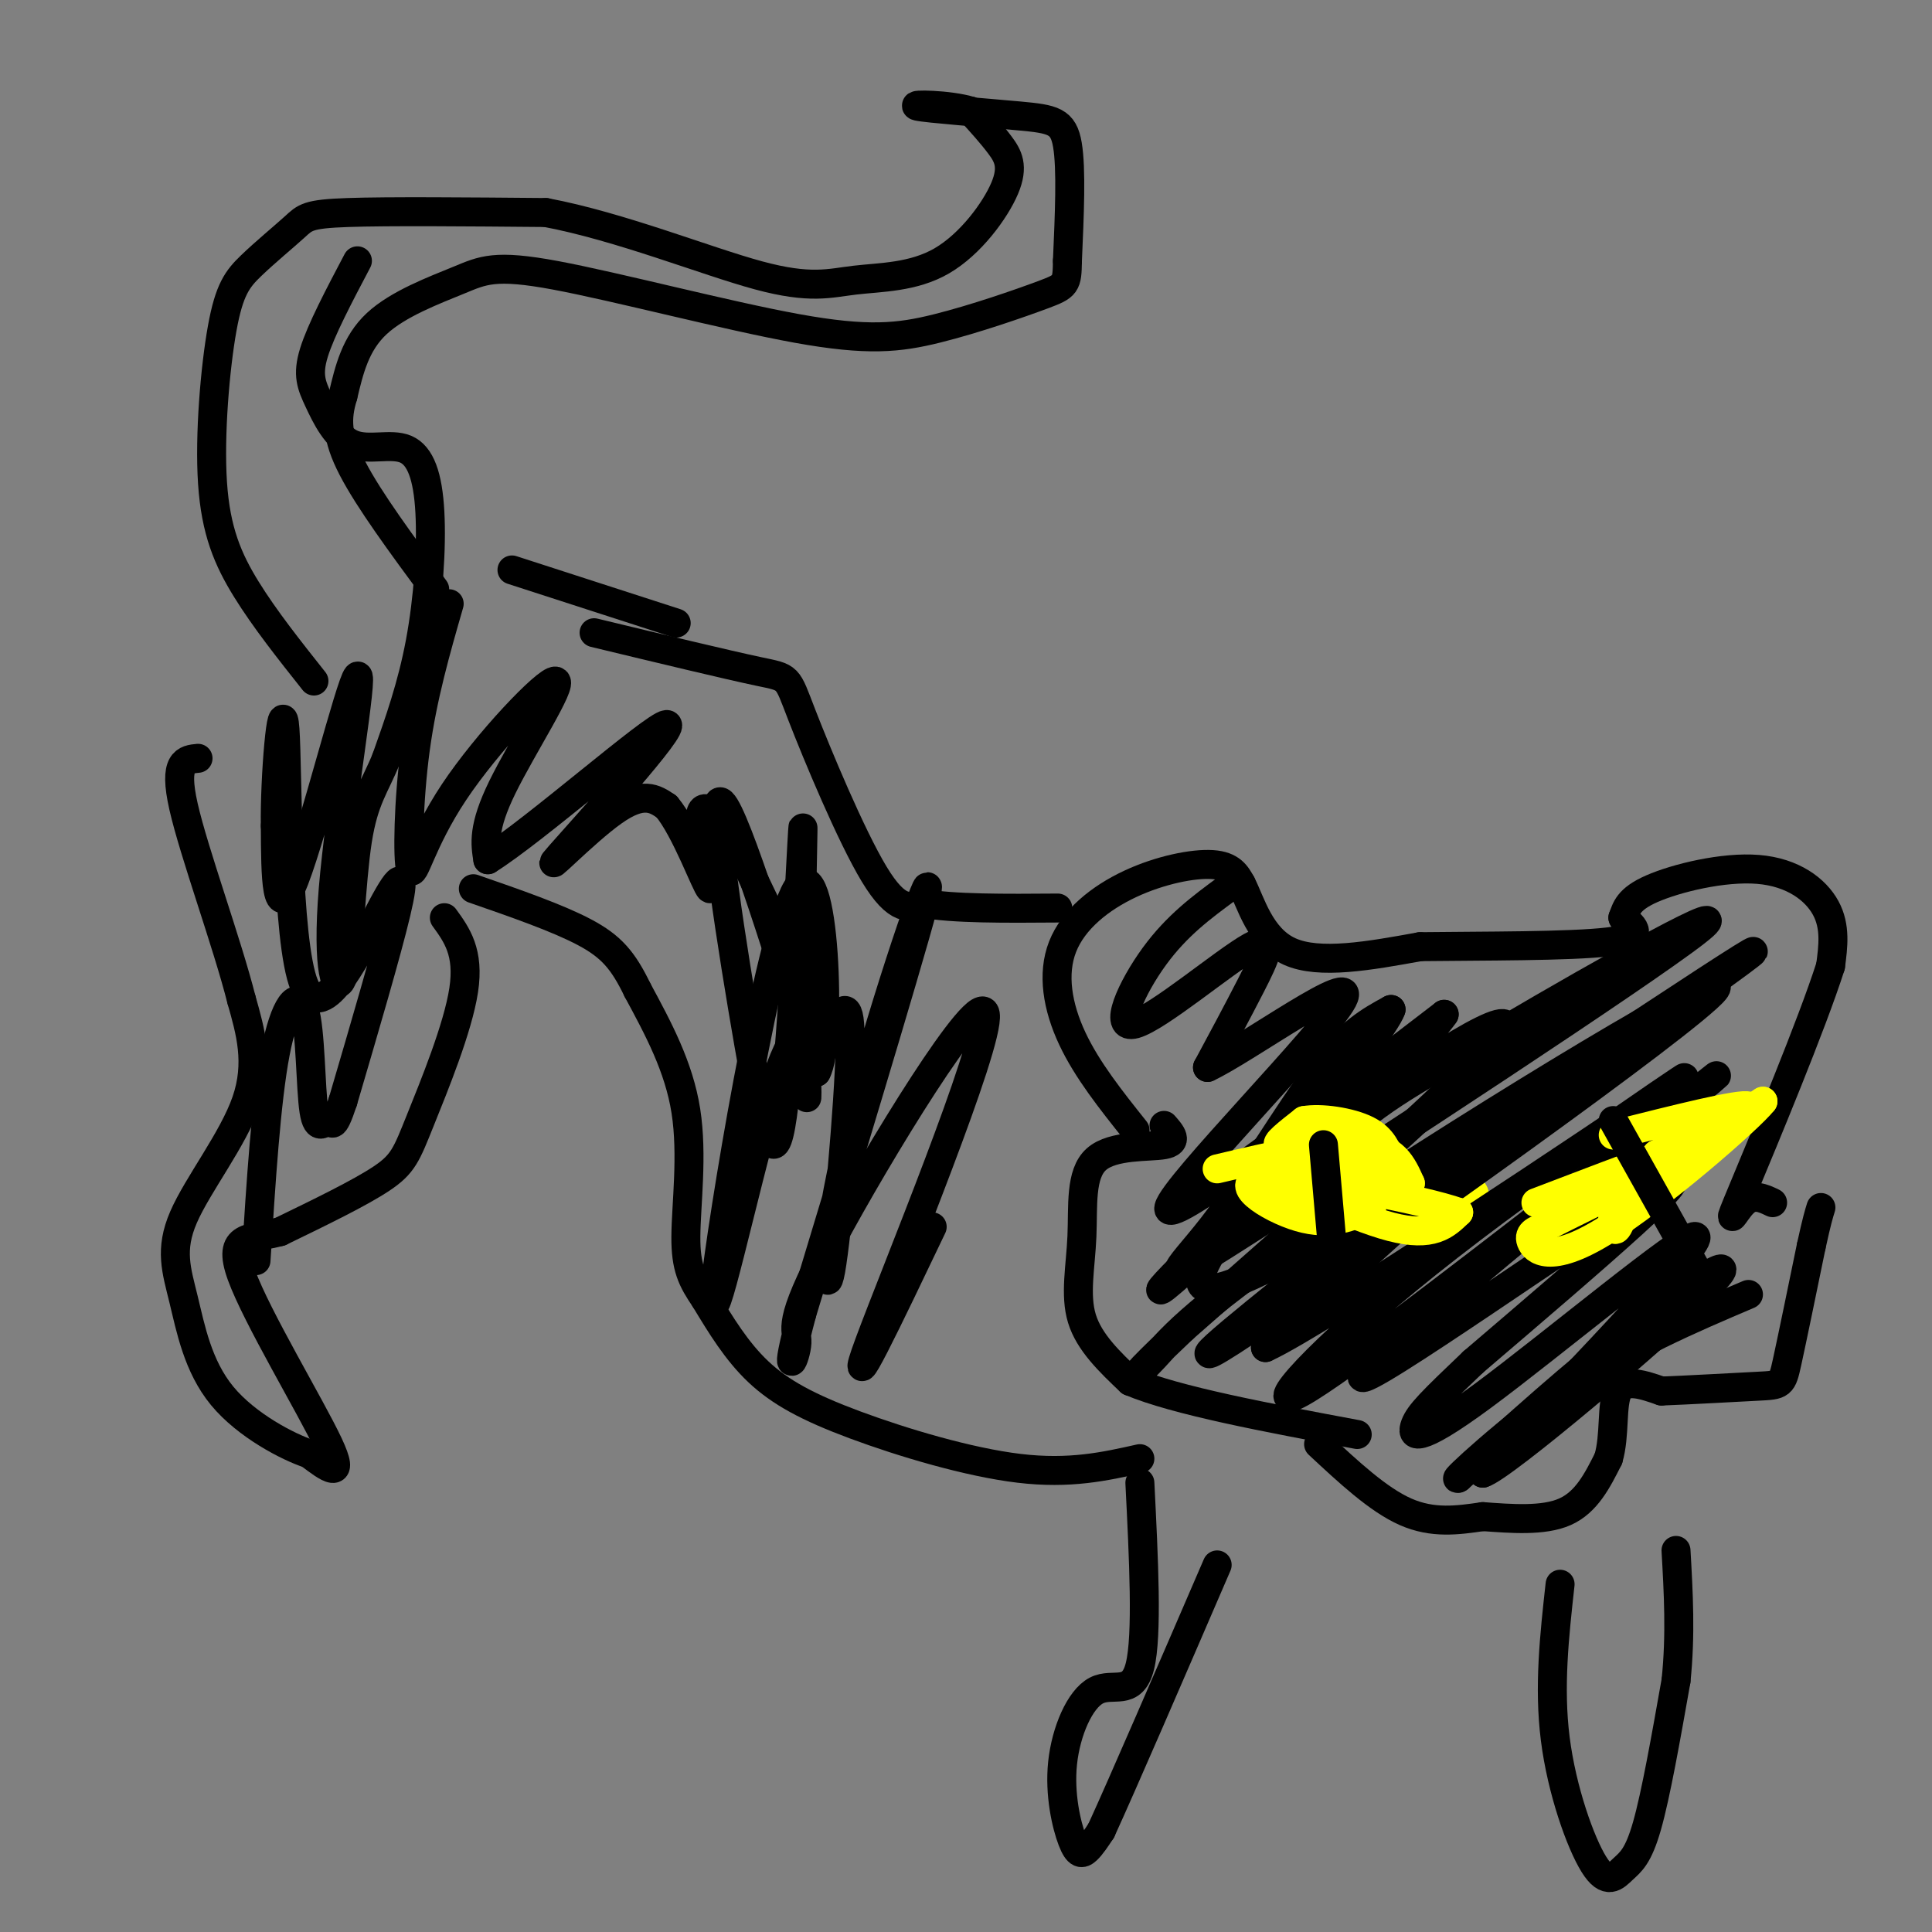 <svg viewBox='0 0 400 400' version='1.1' xmlns='http://www.w3.org/2000/svg' xmlns:xlink='http://www.w3.org/1999/xlink'><rect x="0" y="0" width="400" height="400" fill="#808080" stroke="none"/><g fill='none' stroke='rgb(0,0,0)' stroke-width='6' stroke-linecap='round' stroke-linejoin='round'><path d='M235,234c-4.970,-6.234 -9.939,-12.469 -13,-19c-3.061,-6.531 -4.212,-13.359 -2,-19c2.212,-5.641 7.788,-10.096 14,-13c6.212,-2.904 13.061,-4.258 17,-4c3.939,0.258 4.970,2.129 6,4'/><path d='M257,183c1.956,3.778 3.844,11.222 10,14c6.156,2.778 16.578,0.889 27,-1'/><path d='M294,196c12.733,-0.156 31.067,-0.044 39,-1c7.933,-0.956 5.467,-2.978 3,-5'/><path d='M336,190c0.710,-1.801 0.984,-3.802 6,-6c5.016,-2.198 14.774,-4.592 22,-4c7.226,0.592 11.922,4.169 14,8c2.078,3.831 1.539,7.915 1,12'/><path d='M379,200c-3.845,12.083 -13.958,36.292 -18,46c-4.042,9.708 -2.012,4.917 0,3c2.012,-1.917 4.006,-0.958 6,0'/><path d='M241,233c1.510,1.721 3.021,3.442 0,4c-3.021,0.558 -10.573,-0.046 -14,3c-3.427,3.046 -2.730,9.743 -3,16c-0.270,6.257 -1.506,12.073 0,17c1.506,4.927 5.753,8.963 10,13'/><path d='M234,286c9.500,4.000 28.250,7.500 47,11'/><path d='M273,299c6.167,5.750 12.333,11.500 18,14c5.667,2.500 10.833,1.750 16,1'/><path d='M307,314c5.867,0.422 12.533,0.978 17,-1c4.467,-1.978 6.733,-6.489 9,-11'/><path d='M333,302c1.444,-4.822 0.556,-11.378 2,-14c1.444,-2.622 5.222,-1.311 9,0'/><path d='M344,288c5.619,-0.214 15.167,-0.750 20,-1c4.833,-0.250 4.952,-0.214 6,-5c1.048,-4.786 3.024,-14.393 5,-24'/><path d='M375,258c1.167,-5.333 1.583,-6.667 2,-8'/></g>
<g fill='none' stroke='rgb(255,255,0)' stroke-width='6' stroke-linecap='round' stroke-linejoin='round'><path d='M256,247c16.917,-1.167 33.833,-2.333 42,-2c8.167,0.333 7.583,2.167 7,4'/><path d='M305,249c-1.333,-1.131 -8.167,-5.958 -17,-8c-8.833,-2.042 -19.667,-1.298 -21,0c-1.333,1.298 6.833,3.149 15,5'/><path d='M282,246c7.667,2.378 19.333,5.822 18,6c-1.333,0.178 -15.667,-2.911 -30,-6'/></g>
<g fill='none' stroke='rgb(0,0,0)' stroke-width='6' stroke-linecap='round' stroke-linejoin='round'><path d='M254,184c-5.174,3.810 -10.348,7.620 -15,14c-4.652,6.380 -8.783,15.329 -4,14c4.783,-1.329 18.480,-12.935 24,-16c5.520,-3.065 2.863,2.410 0,8c-2.863,5.590 -5.931,11.295 -9,17'/><path d='M250,221c7.762,-3.571 31.667,-21.000 28,-14c-3.667,7.000 -34.905,38.429 -36,43c-1.095,4.571 27.952,-17.714 57,-40'/><path d='M299,210c-4.943,7.480 -45.799,46.180 -56,55c-10.201,8.820 10.254,-12.241 31,-29c20.746,-16.759 41.785,-29.217 37,-22c-4.785,7.217 -35.392,34.108 -66,61'/><path d='M245,275c-12.203,11.569 -9.709,9.992 -6,6c3.709,-3.992 8.633,-10.400 38,-30c29.367,-19.600 83.176,-52.392 78,-46c-5.176,6.392 -69.336,51.969 -93,68c-23.664,16.031 -6.832,2.515 10,-11'/><path d='M272,262c27.289,-19.815 90.511,-63.854 91,-65c0.489,-1.146 -61.756,40.600 -87,57c-25.244,16.400 -13.489,7.454 -8,0c5.489,-7.454 4.711,-13.415 11,-20c6.289,-6.585 19.644,-13.792 33,-21'/><path d='M312,213c19.156,-11.278 50.547,-28.972 39,-20c-11.547,8.972 -66.033,44.611 -90,60c-23.967,15.389 -17.414,10.528 -10,1c7.414,-9.528 15.690,-23.722 22,-32c6.310,-8.278 10.655,-10.639 15,-13'/><path d='M288,209c-0.676,2.341 -9.866,14.694 -22,30c-12.134,15.306 -27.211,33.567 -9,26c18.211,-7.567 69.711,-40.960 87,-53c17.289,-12.040 0.368,-2.726 -19,12c-19.368,14.726 -41.184,34.863 -63,55'/><path d='M262,279c11.373,-5.093 71.306,-45.324 84,-54c12.694,-8.676 -21.852,14.203 -46,33c-24.148,18.797 -37.900,33.514 -32,31c5.900,-2.514 31.450,-22.257 57,-42'/><path d='M325,247c19.695,-15.279 40.434,-32.477 25,-20c-15.434,12.477 -67.040,54.628 -68,58c-0.960,3.372 48.726,-32.037 61,-39c12.274,-6.963 -12.863,14.518 -38,36'/><path d='M305,282c-8.603,8.195 -11.110,10.681 -12,13c-0.890,2.319 -0.163,4.470 14,-6c14.163,-10.470 41.761,-33.563 44,-33c2.239,0.563 -20.880,24.781 -44,49'/><path d='M307,305c4.060,-1.119 36.208,-28.417 46,-38c9.792,-9.583 -2.774,-1.452 -15,8c-12.226,9.452 -24.113,20.226 -36,31'/><path d='M302,306c-2.133,1.444 10.533,-10.444 23,-19c12.467,-8.556 24.733,-13.778 37,-19'/></g>
<g fill='none' stroke='rgb(255,255,0)' stroke-width='6' stroke-linecap='round' stroke-linejoin='round'><path d='M252,242c11.667,-2.750 23.333,-5.500 30,-5c6.667,0.500 8.333,4.250 10,8'/><path d='M292,245c-0.500,-0.917 -6.750,-7.208 -13,-9c-6.250,-1.792 -12.500,0.917 -14,1c-1.500,0.083 1.750,-2.458 5,-5'/><path d='M270,232c3.459,-0.633 9.608,0.284 13,2c3.392,1.716 4.029,4.231 5,6c0.971,1.769 2.278,2.791 0,3c-2.278,0.209 -8.139,-0.396 -14,-1'/><path d='M274,242c-6.262,-0.905 -14.917,-2.667 -12,0c2.917,2.667 17.405,9.762 26,12c8.595,2.238 11.298,-0.381 14,-3'/><path d='M302,251c-7.119,-2.548 -31.917,-7.417 -40,-7c-8.083,0.417 0.548,6.119 7,8c6.452,1.881 10.726,-0.060 15,-2'/><path d='M334,235c13.250,-3.333 26.500,-6.667 28,-6c1.500,0.667 -8.750,5.333 -19,10'/><path d='M343,239c-4.675,5.142 -6.861,12.997 -8,15c-1.139,2.003 -1.230,-1.845 -1,-4c0.230,-2.155 0.780,-2.616 6,-6c5.220,-3.384 15.110,-9.692 25,-16'/><path d='M365,228c-2.667,3.476 -21.833,20.167 -33,27c-11.167,6.833 -14.333,3.810 -15,2c-0.667,-1.810 1.167,-2.405 3,-3'/><path d='M320,254c9.889,-5.044 33.111,-16.156 35,-18c1.889,-1.844 -17.556,5.578 -37,13'/></g>
<g fill='none' stroke='rgb(0,0,0)' stroke-width='6' stroke-linecap='round' stroke-linejoin='round'><path d='M274,237c0.000,0.000 2.000,23.000 2,23'/><path d='M334,232c0.000,0.000 19.000,34.000 19,34'/><path d='M236,307c0.796,15.826 1.591,31.651 0,38c-1.591,6.349 -5.570,3.221 -9,5c-3.430,1.779 -6.311,8.467 -7,15c-0.689,6.533 0.815,12.913 2,16c1.185,3.087 2.053,2.882 3,2c0.947,-0.882 1.974,-2.441 3,-4'/><path d='M228,379c4.500,-9.833 14.250,-32.417 24,-55'/><path d='M323,328c-1.177,10.635 -2.354,21.270 -1,32c1.354,10.730 5.239,21.557 8,26c2.761,4.443 4.397,2.504 6,1c1.603,-1.504 3.172,-2.573 5,-9c1.828,-6.427 3.914,-18.214 6,-30'/><path d='M347,348c1.000,-9.500 0.500,-18.250 0,-27'/><path d='M236,302c-7.250,1.625 -14.500,3.250 -25,2c-10.500,-1.250 -24.250,-5.375 -34,-9c-9.750,-3.625 -15.500,-6.750 -20,-11c-4.500,-4.250 -7.750,-9.625 -11,-15'/><path d='M146,269c-2.726,-4.012 -4.042,-6.542 -4,-13c0.042,-6.458 1.440,-16.845 0,-26c-1.440,-9.155 -5.720,-17.077 -10,-25'/><path d='M132,205c-2.978,-6.156 -5.422,-9.044 -11,-12c-5.578,-2.956 -14.289,-5.978 -23,-9'/><path d='M123,131c13.738,3.310 27.476,6.619 34,8c6.524,1.381 5.833,0.833 9,9c3.167,8.167 10.190,25.048 15,33c4.810,7.952 7.405,6.976 10,6'/><path d='M191,187c6.333,1.167 17.167,1.083 28,1'/><path d='M92,190c2.595,3.577 5.190,7.155 4,15c-1.190,7.845 -6.167,19.958 -9,27c-2.833,7.042 -3.524,9.012 -8,12c-4.476,2.988 -12.738,6.994 -21,11'/><path d='M58,255c-6.179,1.679 -11.125,0.375 -8,9c3.125,8.625 14.321,27.179 18,35c3.679,7.821 -0.161,4.911 -4,2'/><path d='M64,301c-4.267,-1.386 -12.933,-5.852 -18,-12c-5.067,-6.148 -6.533,-13.978 -8,-20c-1.467,-6.022 -2.933,-10.237 0,-17c2.933,-6.763 10.267,-16.075 13,-24c2.733,-7.925 0.867,-14.462 -1,-21'/><path d='M50,207c-2.956,-11.711 -9.844,-30.489 -12,-40c-2.156,-9.511 0.422,-9.756 3,-10'/><path d='M65,141c-5.094,-6.420 -10.189,-12.840 -14,-19c-3.811,-6.160 -6.339,-12.061 -7,-22c-0.661,-9.939 0.544,-23.917 2,-32c1.456,-8.083 3.164,-10.270 6,-13c2.836,-2.730 6.802,-6.004 9,-8c2.198,-1.996 2.628,-2.713 11,-3c8.372,-0.287 24.686,-0.143 41,0'/><path d='M113,44c15.331,2.875 33.159,10.064 44,13c10.841,2.936 14.695,1.621 20,1c5.305,-0.621 12.061,-0.548 18,-4c5.939,-3.452 11.060,-10.429 13,-15c1.940,-4.571 0.697,-6.734 -1,-9c-1.697,-2.266 -3.849,-4.633 -6,-7'/><path d='M201,23c-4.533,-1.411 -12.864,-1.440 -11,-1c1.864,0.440 13.925,1.349 21,2c7.075,0.651 9.164,1.043 10,6c0.836,4.957 0.418,14.478 0,24'/><path d='M221,54c-0.070,4.921 -0.244,5.223 -5,7c-4.756,1.777 -14.095,5.031 -22,7c-7.905,1.969 -14.375,2.655 -29,0c-14.625,-2.655 -37.405,-8.650 -50,-11c-12.595,-2.350 -15.006,-1.056 -20,1c-4.994,2.056 -12.570,4.873 -17,9c-4.430,4.127 -5.715,9.563 -7,15'/><path d='M71,82c-1.400,4.556 -1.400,8.444 2,15c3.400,6.556 10.200,15.778 17,25'/><path d='M106,118c0.000,0.000 34.000,11.000 34,11'/><path d='M74,54c-3.783,7.178 -7.566,14.357 -9,19c-1.434,4.643 -0.520,6.751 1,10c1.520,3.249 3.645,7.638 7,9c3.355,1.362 7.941,-0.305 11,1c3.059,1.305 4.593,5.582 5,13c0.407,7.418 -0.312,17.977 -2,27c-1.688,9.023 -4.344,16.512 -7,24'/><path d='M80,157c-2.328,5.813 -4.648,8.347 -6,17c-1.352,8.653 -1.735,23.426 -3,28c-1.265,4.574 -3.411,-1.052 -2,-18c1.411,-16.948 6.380,-45.217 5,-44c-1.380,1.217 -9.109,31.919 -13,42c-3.891,10.081 -3.946,-0.460 -4,-11'/><path d='M57,171c-0.171,-9.679 1.402,-28.375 2,-20c0.598,8.375 0.222,43.822 4,53c3.778,9.178 11.709,-7.914 16,-16c4.291,-8.086 4.940,-7.168 3,1c-1.940,8.168 -6.470,23.584 -11,39'/><path d='M71,228c-2.209,6.718 -2.233,4.013 -3,4c-0.767,-0.013 -2.278,2.667 -3,-2c-0.722,-4.667 -0.656,-16.679 -2,-21c-1.344,-4.321 -4.098,-0.949 -6,9c-1.902,9.949 -2.951,26.474 -4,43'/><path d='M93,125c-2.765,9.590 -5.530,19.180 -7,30c-1.470,10.820 -1.645,22.869 -1,25c0.645,2.131 2.111,-5.656 9,-16c6.889,-10.344 19.201,-23.247 21,-23c1.799,0.247 -6.915,13.642 -11,22c-4.085,8.358 -3.543,11.679 -3,15'/><path d='M101,178c9.389,-5.797 34.362,-27.791 37,-28c2.638,-0.209 -17.059,21.367 -22,27c-4.941,5.633 4.874,-4.676 11,-9c6.126,-4.324 8.563,-2.662 11,-1'/><path d='M138,167c3.947,4.631 8.315,16.707 9,17c0.685,0.293 -2.313,-11.198 -2,-15c0.313,-3.802 3.938,0.083 6,3c2.063,2.917 2.563,4.864 5,10c2.437,5.136 6.810,13.460 9,24c2.190,10.540 2.197,23.297 2,21c-0.197,-2.297 -0.599,-19.649 -1,-37'/><path d='M166,190c0.017,-12.502 0.560,-25.256 0,-15c-0.560,10.256 -2.222,43.522 -4,56c-1.778,12.478 -3.671,4.167 -7,-15c-3.329,-19.167 -8.094,-49.191 -6,-50c2.094,-0.809 11.047,27.595 20,56'/><path d='M169,222c3.362,-5.528 1.767,-47.348 -4,-38c-5.767,9.348 -15.707,69.863 -17,83c-1.293,13.137 6.059,-21.104 11,-38c4.941,-16.896 7.470,-16.448 10,-16'/><path d='M169,213c2.213,-2.501 2.745,-0.754 4,-2c1.255,-1.246 3.234,-5.486 3,6c-0.234,11.486 -2.681,38.697 -4,46c-1.319,7.303 -1.509,-5.303 4,-28c5.509,-22.697 16.717,-55.485 16,-51c-0.717,4.485 -13.358,46.242 -26,88'/><path d='M166,272c-4.040,15.173 -1.141,9.104 -1,6c0.141,-3.104 -2.478,-3.244 7,-21c9.478,-17.756 31.052,-53.126 32,-47c0.948,6.126 -18.729,53.750 -24,68c-5.271,14.250 3.865,-4.875 13,-24'/></g>
</svg>